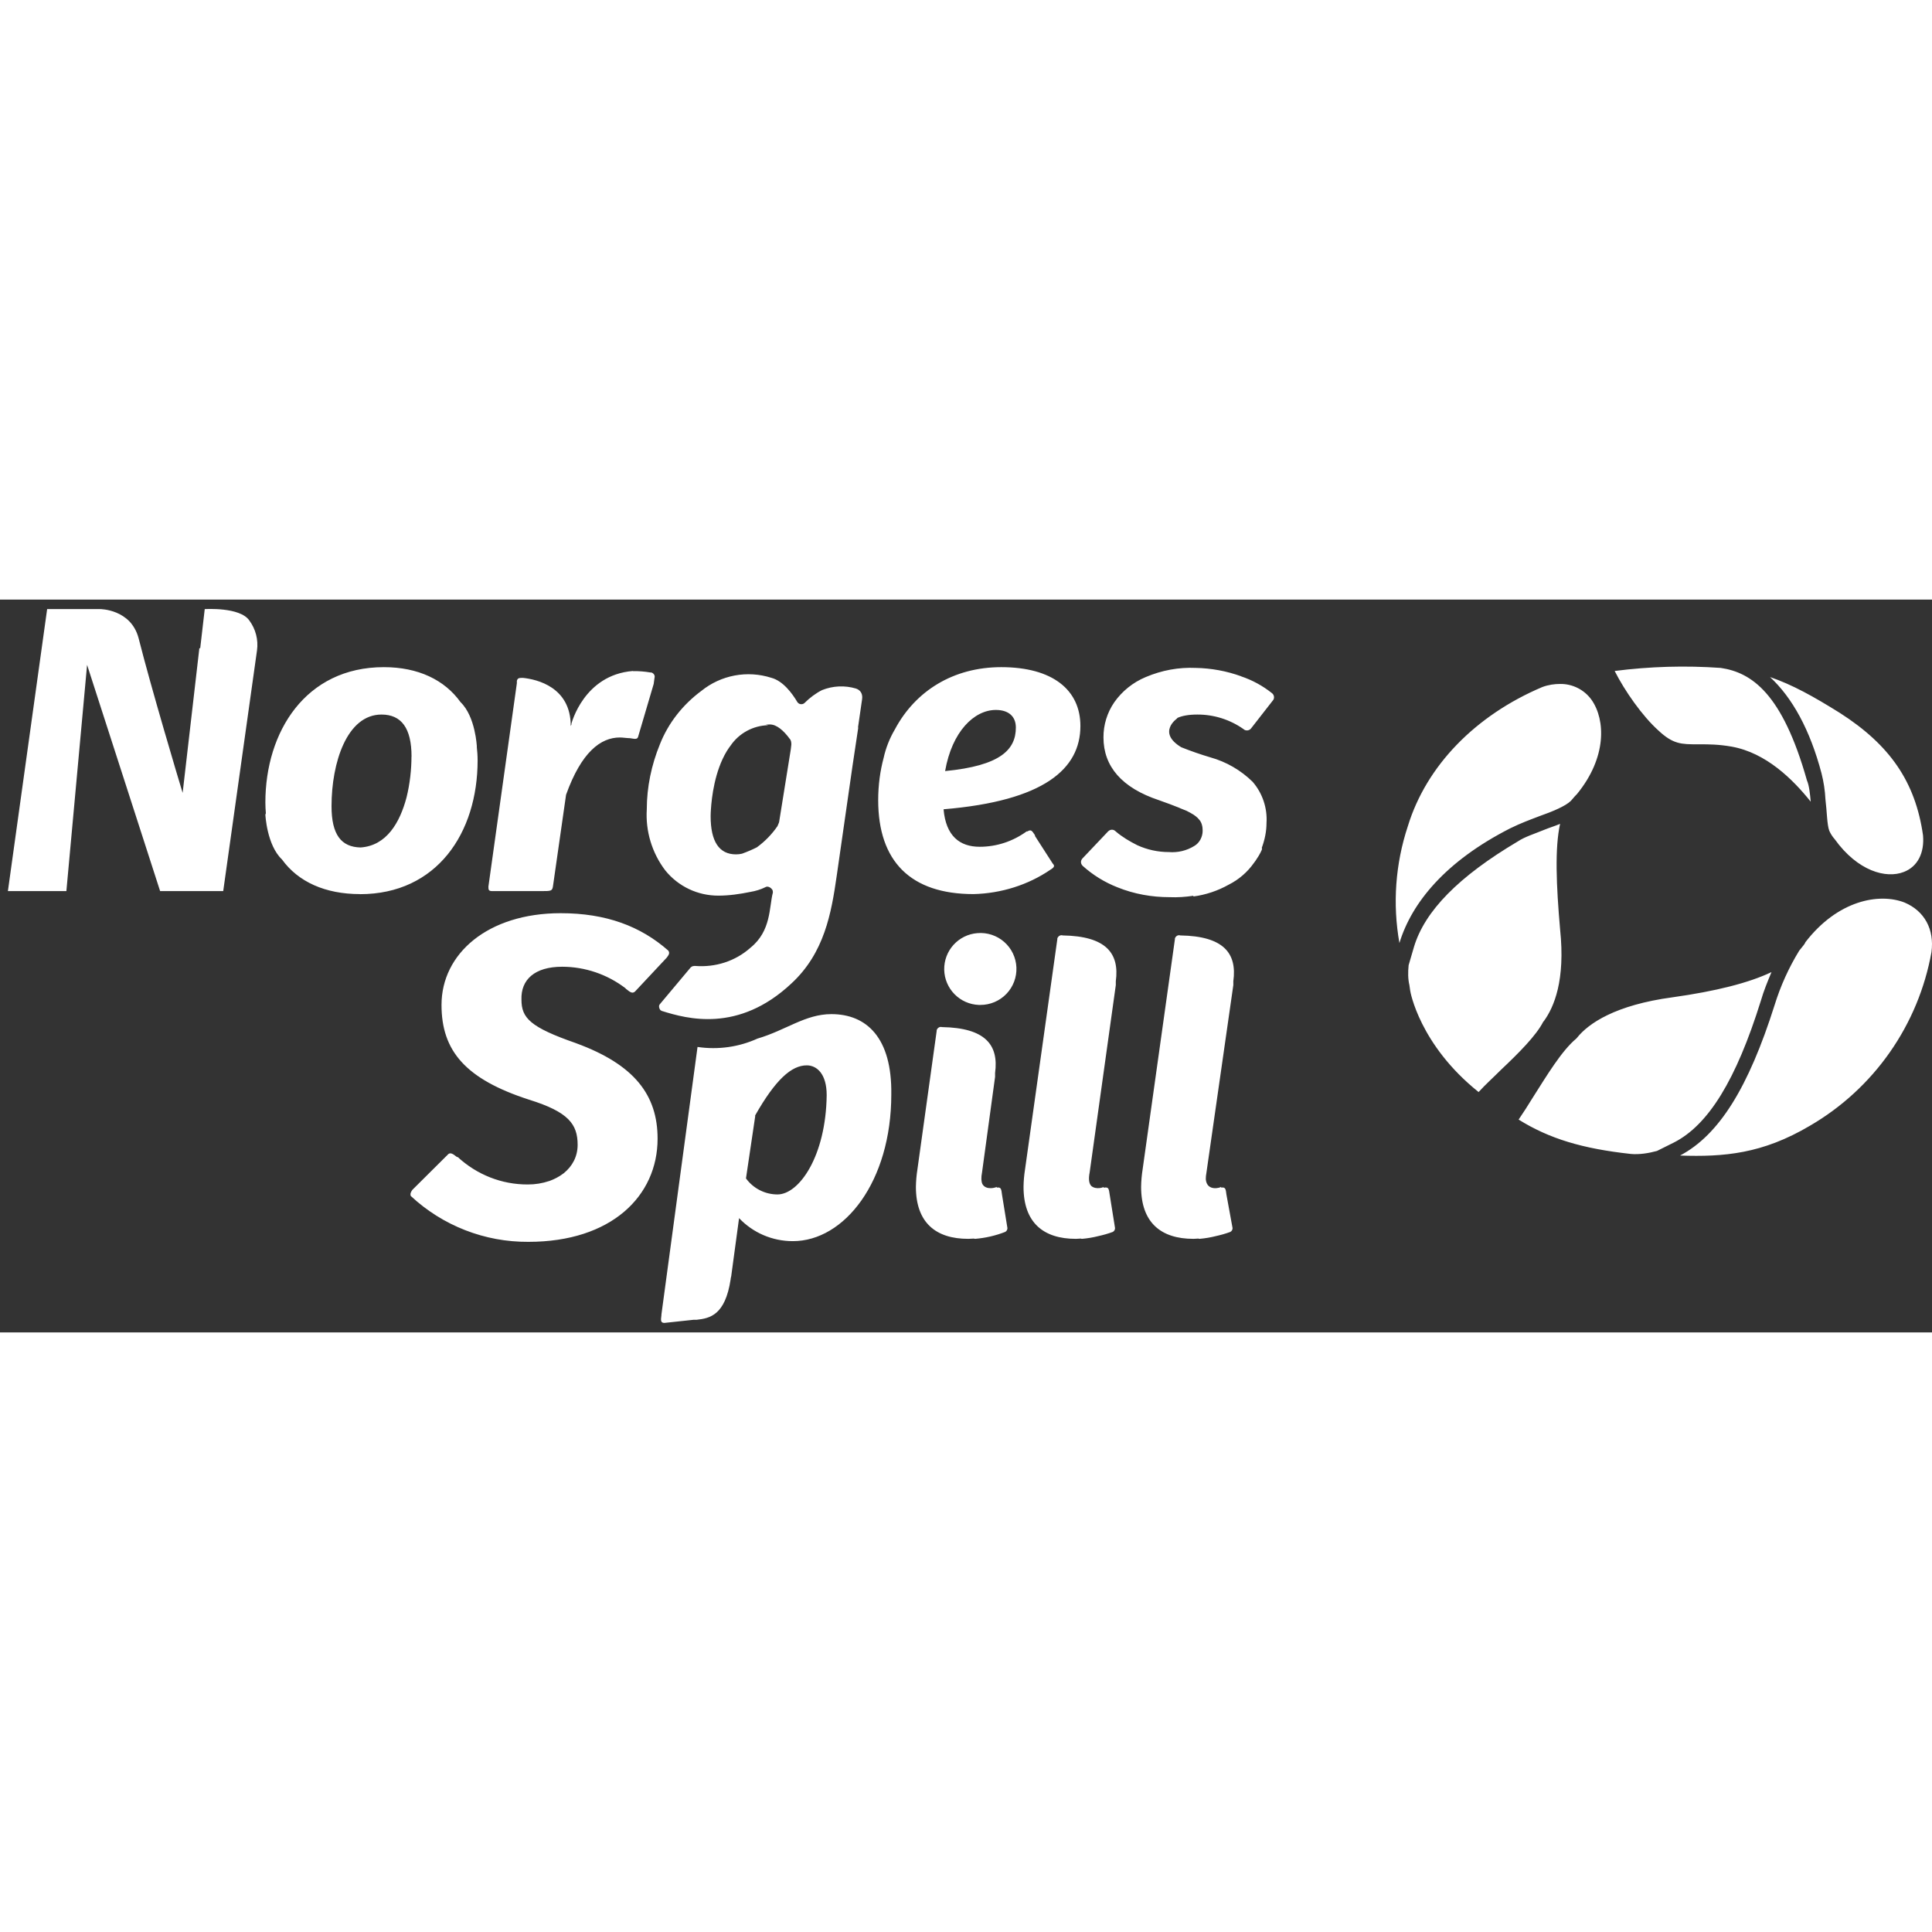 <?xml version="1.0"?>
<svg xmlns="http://www.w3.org/2000/svg" width="22" height="22" viewBox="0 0 174 66" fill="none">
<rect x="0" y="0" width="174" height="66" fill="#333333" stroke="none"/>
<path fill-rule="evenodd" clip-rule="evenodd" d="M139.048 37.956C139.952 36.713 140.994 34.302 140.505 29.695C140.159 25.702 140.021 22.394 140.505 20.197C140.021 20.404 139.538 20.542 139.055 20.743C138.22 21.088 137.322 21.364 136.7 21.779C131.365 24.942 128.32 28.044 127.347 31.276L126.864 32.928C126.801 33.549 126.801 34.17 126.933 34.717L127.002 35.2C127.002 35.269 127.837 40.09 133.166 44.352C133.794 43.662 134.485 43.047 135.175 42.356C136.77 40.85 138.358 39.261 138.985 38.025L139.048 37.956V37.956ZM158.577 36.16C158.854 35.2 159.205 34.371 159.544 33.549C157.535 34.509 154.56 35.269 150.618 35.821C145.489 36.512 143.066 38.163 142.03 39.462L141.961 39.538C140.643 40.636 139.324 42.84 138.012 44.905C137.614 45.557 137.2 46.2 136.77 46.832C139.532 48.552 142.513 49.45 146.876 49.927C147.636 49.996 148.471 49.864 149.23 49.657L150.756 48.897C153.869 47.315 156.362 43.248 158.577 36.16V36.16ZM136.004 20.605C136.977 20.128 137.736 19.852 138.64 19.506C139.814 19.092 140.988 18.608 141.478 18.125C141.754 17.786 141.961 17.579 142.03 17.51C144.729 14.208 144.591 10.831 143.348 9.042C143.027 8.589 142.6 8.22 142.105 7.969C141.609 7.717 141.06 7.59 140.505 7.598C140.021 7.598 139.469 7.667 138.91 7.874C132.884 10.423 128.458 14.968 126.795 20.404C125.67 23.795 125.409 27.413 126.035 30.931C127.14 27.29 130.191 23.568 136.004 20.605ZM149.368 11.797C150.687 13.034 151.44 13.034 152.903 13.034H153.11C153.869 13.034 154.767 13.034 155.947 13.241C159.061 13.794 161.484 16.204 163.078 18.201C163.009 17.447 162.94 16.757 162.733 16.273C160.517 8.426 157.749 6.568 154.974 6.154C151.788 5.929 148.588 6.022 145.42 6.43C146.324 8.219 147.912 10.492 149.368 11.797V11.797ZM171.528 27.284C169.243 26.393 165.502 27.077 162.595 30.862C162.595 30.931 162.388 31.207 162.043 31.616C161.103 33.149 160.358 34.794 159.827 36.512C157.473 43.938 154.836 48.207 151.308 50.071C155.257 50.203 158.716 49.927 163.009 47.385C165.857 45.728 168.311 43.472 170.2 40.773C172.089 38.074 173.369 34.996 173.951 31.754C174.227 29.695 173.323 28.044 171.528 27.284V27.284ZM37.064 14.139C37.064 11.59 36.16 10.354 34.359 10.354C31.245 10.354 29.858 14.685 29.858 18.608C29.858 21.182 30.737 22.287 32.475 22.325C34.83 22.162 36.016 20.065 36.612 17.824C36.926 16.568 37.058 15.25 37.058 14.139H37.064ZM32.419 26.524C29.293 26.524 26.851 25.42 25.395 23.404C24.026 22.111 23.9 19.368 23.9 19.368L23.944 19.243C23.919 18.929 23.9 18.602 23.9 18.27C23.9 11.929 27.504 6.085 34.572 6.085C37.673 6.085 40.046 7.24 41.477 9.236C42.827 10.536 42.946 13.241 42.946 13.241L42.94 13.254C42.984 13.649 43.015 14.057 43.015 14.478C43.015 21.019 39.343 26.531 32.419 26.531V26.524ZM88.019 30.04C87.195 30.106 86.428 30.484 85.874 31.097C85.32 31.71 85.021 32.512 85.038 33.338C85.056 34.164 85.389 34.952 85.969 35.541C86.548 36.13 87.331 36.475 88.157 36.506H88.295C88.733 36.507 89.166 36.419 89.569 36.248C89.972 36.077 90.336 35.826 90.639 35.511C90.942 35.195 91.179 34.821 91.333 34.412C91.488 34.002 91.558 33.566 91.54 33.128C91.521 32.691 91.414 32.262 91.225 31.867C91.036 31.472 90.768 31.12 90.439 30.831C90.11 30.543 89.726 30.324 89.31 30.188C88.894 30.052 88.455 30.001 88.019 30.04ZM106.299 30.247C106.091 30.178 105.884 30.31 105.815 30.517V30.586L102.909 51.302C102.825 51.827 102.779 52.358 102.771 52.89C102.771 56.123 104.572 57.573 107.479 57.573C107.623 57.573 107.774 57.554 107.918 57.548C107.956 57.554 107.987 57.573 108.031 57.573C108.533 57.53 109.031 57.446 109.519 57.322C109.946 57.228 110.373 57.108 110.8 56.951C110.863 56.919 110.916 56.87 110.953 56.809C110.99 56.748 111.008 56.677 111.007 56.606L110.454 53.58C110.392 53.103 110.385 52.896 109.984 52.959L109.971 52.89C109.971 52.953 108.697 53.361 108.596 52.206C108.596 52.03 108.609 51.829 108.659 51.578L111.076 34.717V34.371C111.427 31.829 110.178 30.31 106.305 30.247H106.299ZM89.77 52.959L89.757 52.89C89.757 52.94 88.81 53.241 88.477 52.639C88.37 52.407 88.351 52.074 88.445 51.584L89.619 42.984V42.633C89.965 40.09 88.722 38.571 84.842 38.502C84.635 38.439 84.428 38.571 84.359 38.778V38.847L82.626 51.308C82.543 51.831 82.497 52.36 82.488 52.89C82.488 56.123 84.29 57.573 87.196 57.573C87.359 57.573 87.529 57.554 87.698 57.548C87.736 57.554 87.767 57.573 87.824 57.573C88.749 57.497 89.658 57.288 90.523 56.951C90.587 56.919 90.64 56.87 90.677 56.809C90.714 56.748 90.732 56.677 90.731 56.606L90.241 53.58C90.178 53.103 90.172 52.896 89.77 52.959V52.959ZM95.715 30.247C95.508 30.178 95.294 30.31 95.225 30.517V30.586L92.319 51.302C92.235 51.827 92.189 52.358 92.181 52.89C92.181 56.123 93.982 57.573 96.889 57.573C97.039 57.573 97.184 57.554 97.328 57.548C97.372 57.554 97.397 57.573 97.441 57.573C97.945 57.531 98.445 57.447 98.935 57.322C99.362 57.228 99.789 57.108 100.216 56.951C100.279 56.919 100.333 56.87 100.369 56.809C100.406 56.748 100.425 56.677 100.423 56.606L99.939 53.58C99.864 53.097 99.864 52.89 99.45 52.959L99.393 52.965L99.381 52.89C99.425 52.934 98.709 53.172 98.289 52.815C98.088 52.607 98.012 52.231 98.138 51.584L100.492 34.717V34.371C100.837 31.829 99.588 30.31 95.715 30.247V30.247ZM44.334 26.255H48.697C49.669 26.255 49.739 26.255 49.808 25.771L50.981 17.579C52.362 13.725 54.101 12.419 55.828 12.419C56.104 12.419 56.455 12.482 56.732 12.482C57.215 12.557 57.422 12.626 57.491 12.281L58.872 7.598L58.948 7.045C59.01 6.838 58.879 6.637 58.671 6.568H58.602C58.076 6.477 57.542 6.435 57.008 6.443V6.43C52.576 6.775 51.465 11.176 51.465 11.176V11.258L51.402 11.383C51.402 7.874 48.351 7.184 47.108 7.052C46.757 7.052 46.619 7.052 46.55 7.322V7.529L43.988 25.84C43.988 26.116 43.988 26.255 44.334 26.255V26.255ZM85.118 15.445C90.103 14.961 91.49 13.518 91.49 11.521C91.49 10.492 90.799 9.939 89.688 9.939C87.749 9.939 85.74 11.867 85.118 15.445V15.445ZM87.68 26.524C82.005 26.524 79.092 23.568 79.092 18.062C79.092 16.706 79.268 15.432 79.582 14.258C79.783 13.352 80.126 12.483 80.599 11.684C82.438 8.232 85.853 6.085 90.172 6.085C94.817 6.085 97.303 8.15 97.303 11.383C97.303 15.238 94.051 18.131 84.98 18.885C85.188 21.295 86.437 22.262 88.232 22.262C89.757 22.262 91.214 21.779 92.457 20.881H92.526C92.871 20.674 92.94 20.818 93.216 21.226V21.295L94.811 23.775C95.018 23.982 94.949 24.12 94.604 24.327C92.595 25.702 90.172 26.462 87.68 26.524V26.524ZM111.779 6.907C110.467 6.433 109.087 6.179 107.692 6.154C106.167 6.085 104.648 6.361 103.191 6.976C102.049 7.45 101.065 8.238 100.354 9.249C99.713 10.181 99.373 11.287 99.381 12.419C99.381 15.03 101.044 16.958 104.365 18.062C105.118 18.326 105.709 18.552 106.179 18.74C106.225 18.761 106.271 18.782 106.317 18.803L106.864 19.023C107.081 19.13 107.292 19.247 107.498 19.374L107.705 19.525L107.755 19.569C107.837 19.632 107.906 19.701 107.968 19.782C108.245 20.059 108.314 20.473 108.314 20.812C108.314 21.364 108.037 21.917 107.554 22.193C106.87 22.614 106.07 22.805 105.269 22.739C104.296 22.739 103.329 22.532 102.432 22.124C101.741 21.779 101.044 21.364 100.486 20.881C100.285 20.674 100.009 20.674 99.795 20.881L97.51 23.291C97.303 23.499 97.303 23.775 97.51 23.982C98.426 24.806 99.483 25.459 100.63 25.909C102.149 26.524 103.744 26.801 105.338 26.801C106.054 26.832 106.769 26.782 107.473 26.675L107.485 26.738C108.604 26.587 109.684 26.225 110.668 25.671C111.573 25.215 112.351 24.542 112.934 23.712L112.99 23.637L113.091 23.499L113.11 23.467C113.486 22.927 113.643 22.532 113.643 22.532C113.662 22.469 113.662 22.406 113.643 22.344C113.907 21.634 114.064 20.868 114.064 20.128C114.151 18.773 113.703 17.438 112.815 16.411C111.751 15.366 110.44 14.608 109.004 14.208C108.118 13.945 107.245 13.642 106.387 13.298C104.164 11.954 106.029 10.693 106.029 10.693L106.016 10.668C106.443 10.467 107.039 10.354 107.83 10.354C109.317 10.347 110.77 10.804 111.986 11.659C112.193 11.867 112.538 11.797 112.677 11.597L114.616 9.111C114.823 8.904 114.754 8.565 114.547 8.42C113.719 7.761 112.782 7.251 111.779 6.914V6.907ZM70.021 20.404L70.165 20.059L71.22 13.492L71.27 13.053C71.27 12.865 71.245 12.664 71.132 12.551C70.58 11.797 69.952 11.245 69.331 11.245C69.205 11.245 69.086 11.251 68.966 11.264L69.192 11.314C68.521 11.329 67.862 11.503 67.272 11.823C66.681 12.143 66.175 12.599 65.796 13.153C65.702 13.279 65.608 13.405 65.533 13.53L65.451 13.656C64.365 15.457 64.095 17.811 64.026 18.904C64.013 19.105 64.001 19.299 64.001 19.506C64.001 21.779 64.76 22.946 66.286 22.946C66.468 22.946 66.65 22.927 66.832 22.884C67.366 22.689 67.805 22.494 68.163 22.312C68.886 21.787 69.515 21.141 70.021 20.404V20.404ZM59.638 37.058C59.569 37.058 59.569 36.995 59.5 36.995C59.362 36.851 59.293 36.575 59.431 36.437L62.199 33.135C62.337 32.996 62.476 32.996 62.614 32.996C64.415 33.135 66.217 32.582 67.598 31.346C69.469 29.833 69.261 27.698 69.607 26.386C69.607 26.324 69.607 26.186 69.544 26.116C69.4 25.909 69.123 25.771 68.916 25.909C68.502 26.116 68.019 26.255 67.598 26.324C66.631 26.524 65.665 26.663 64.692 26.663C63.778 26.665 62.875 26.463 62.049 26.071C61.224 25.678 60.496 25.106 59.921 24.396C58.72 22.819 58.128 20.863 58.251 18.885C58.251 16.889 58.671 14.892 59.431 13.034C60.191 11.107 61.502 9.456 63.172 8.219C64.042 7.517 65.073 7.042 66.172 6.837C67.271 6.632 68.404 6.704 69.469 7.045C70.511 7.322 71.339 8.426 71.823 9.249L71.892 9.318C72.03 9.456 72.306 9.456 72.451 9.318C72.934 8.835 73.486 8.426 74.039 8.15C75.011 7.761 76.086 7.713 77.09 8.012C77.504 8.15 77.711 8.496 77.642 8.973L77.272 11.527H77.297L76.776 14.999L75.357 24.873C74.874 28.244 74.246 31.829 71.27 34.578C66.493 39.054 61.854 37.749 59.638 37.058V37.058ZM18.439 0.856L18.031 4.39L17.956 4.365L16.449 17.41C16.072 16.173 13.637 8.037 12.482 3.474C11.791 0.856 9.023 0.856 9.023 0.856H4.246L0.711 26.255H5.978L7.843 5.878L14.421 26.255H20.103L23.147 4.572C23.276 3.621 23.028 2.657 22.457 1.885C21.622 0.649 18.439 0.856 18.439 0.856V0.856ZM74.453 44.629C74.453 42.702 73.555 41.948 72.658 41.948C71.283 41.948 69.845 43.229 68.012 46.455V46.556L67.184 52.13C67.51 52.577 67.936 52.941 68.43 53.192C68.923 53.443 69.468 53.574 70.021 53.574C71.967 53.574 74.384 50.134 74.453 44.629V44.629ZM80.272 44.566C80.272 52.413 76.047 57.78 71.408 57.78C69.538 57.78 67.811 57.02 66.562 55.708L65.872 60.806C65.872 60.944 65.803 61.082 65.803 61.22C65.313 64.453 63.932 64.729 62.752 64.861H62.476L59.845 65.144C59.5 65.144 59.5 64.936 59.569 64.453V64.39L62.821 40.291C64.692 40.567 66.562 40.291 68.219 39.538C70.787 38.784 72.519 37.334 74.874 37.334C78.056 37.334 80.341 39.469 80.272 44.56V44.566ZM51.885 39.952C47.73 38.508 46.964 37.679 46.964 36.029C46.901 34.239 48.144 33.066 50.636 33.066C52.689 33.071 54.684 33.748 56.317 34.993L56.38 35.062C56.801 35.407 57.008 35.545 57.284 35.2L60.052 32.243C60.26 31.967 60.329 31.829 60.191 31.616C57.698 29.418 54.585 28.244 50.498 28.244C43.919 28.244 39.764 31.898 39.764 36.506C39.764 40.636 41.91 43.185 47.661 45.043C51.189 46.142 52.023 47.24 52.023 49.105C52.023 50.159 51.547 51.038 50.768 51.666C50.347 51.992 49.902 52.206 49.513 52.35L49.475 52.362C48.848 52.573 48.19 52.679 47.529 52.676C45.169 52.683 42.946 51.791 41.22 50.203H41.151C40.806 49.927 40.599 49.789 40.391 49.927L37.133 53.166C36.995 53.373 36.926 53.511 36.995 53.712C39.87 56.392 43.661 57.87 47.592 57.843C55.068 57.843 59.224 53.712 59.224 48.552C59.224 44.629 57.146 41.879 51.879 39.952H51.885ZM164.051 15.652C163.016 11.728 161.421 8.835 159.412 6.976C161.421 7.667 163.292 8.703 165.715 10.216C170.216 13.103 172.501 16.411 173.191 21.226C173.33 22.808 172.708 24.051 171.465 24.528C169.871 25.156 167.309 24.465 165.232 21.572C165.032 21.347 164.869 21.093 164.748 20.818C164.541 20.266 164.541 19.092 164.403 17.993C164.364 17.203 164.246 16.419 164.051 15.652V15.652Z" fill="white"/>
</svg>

